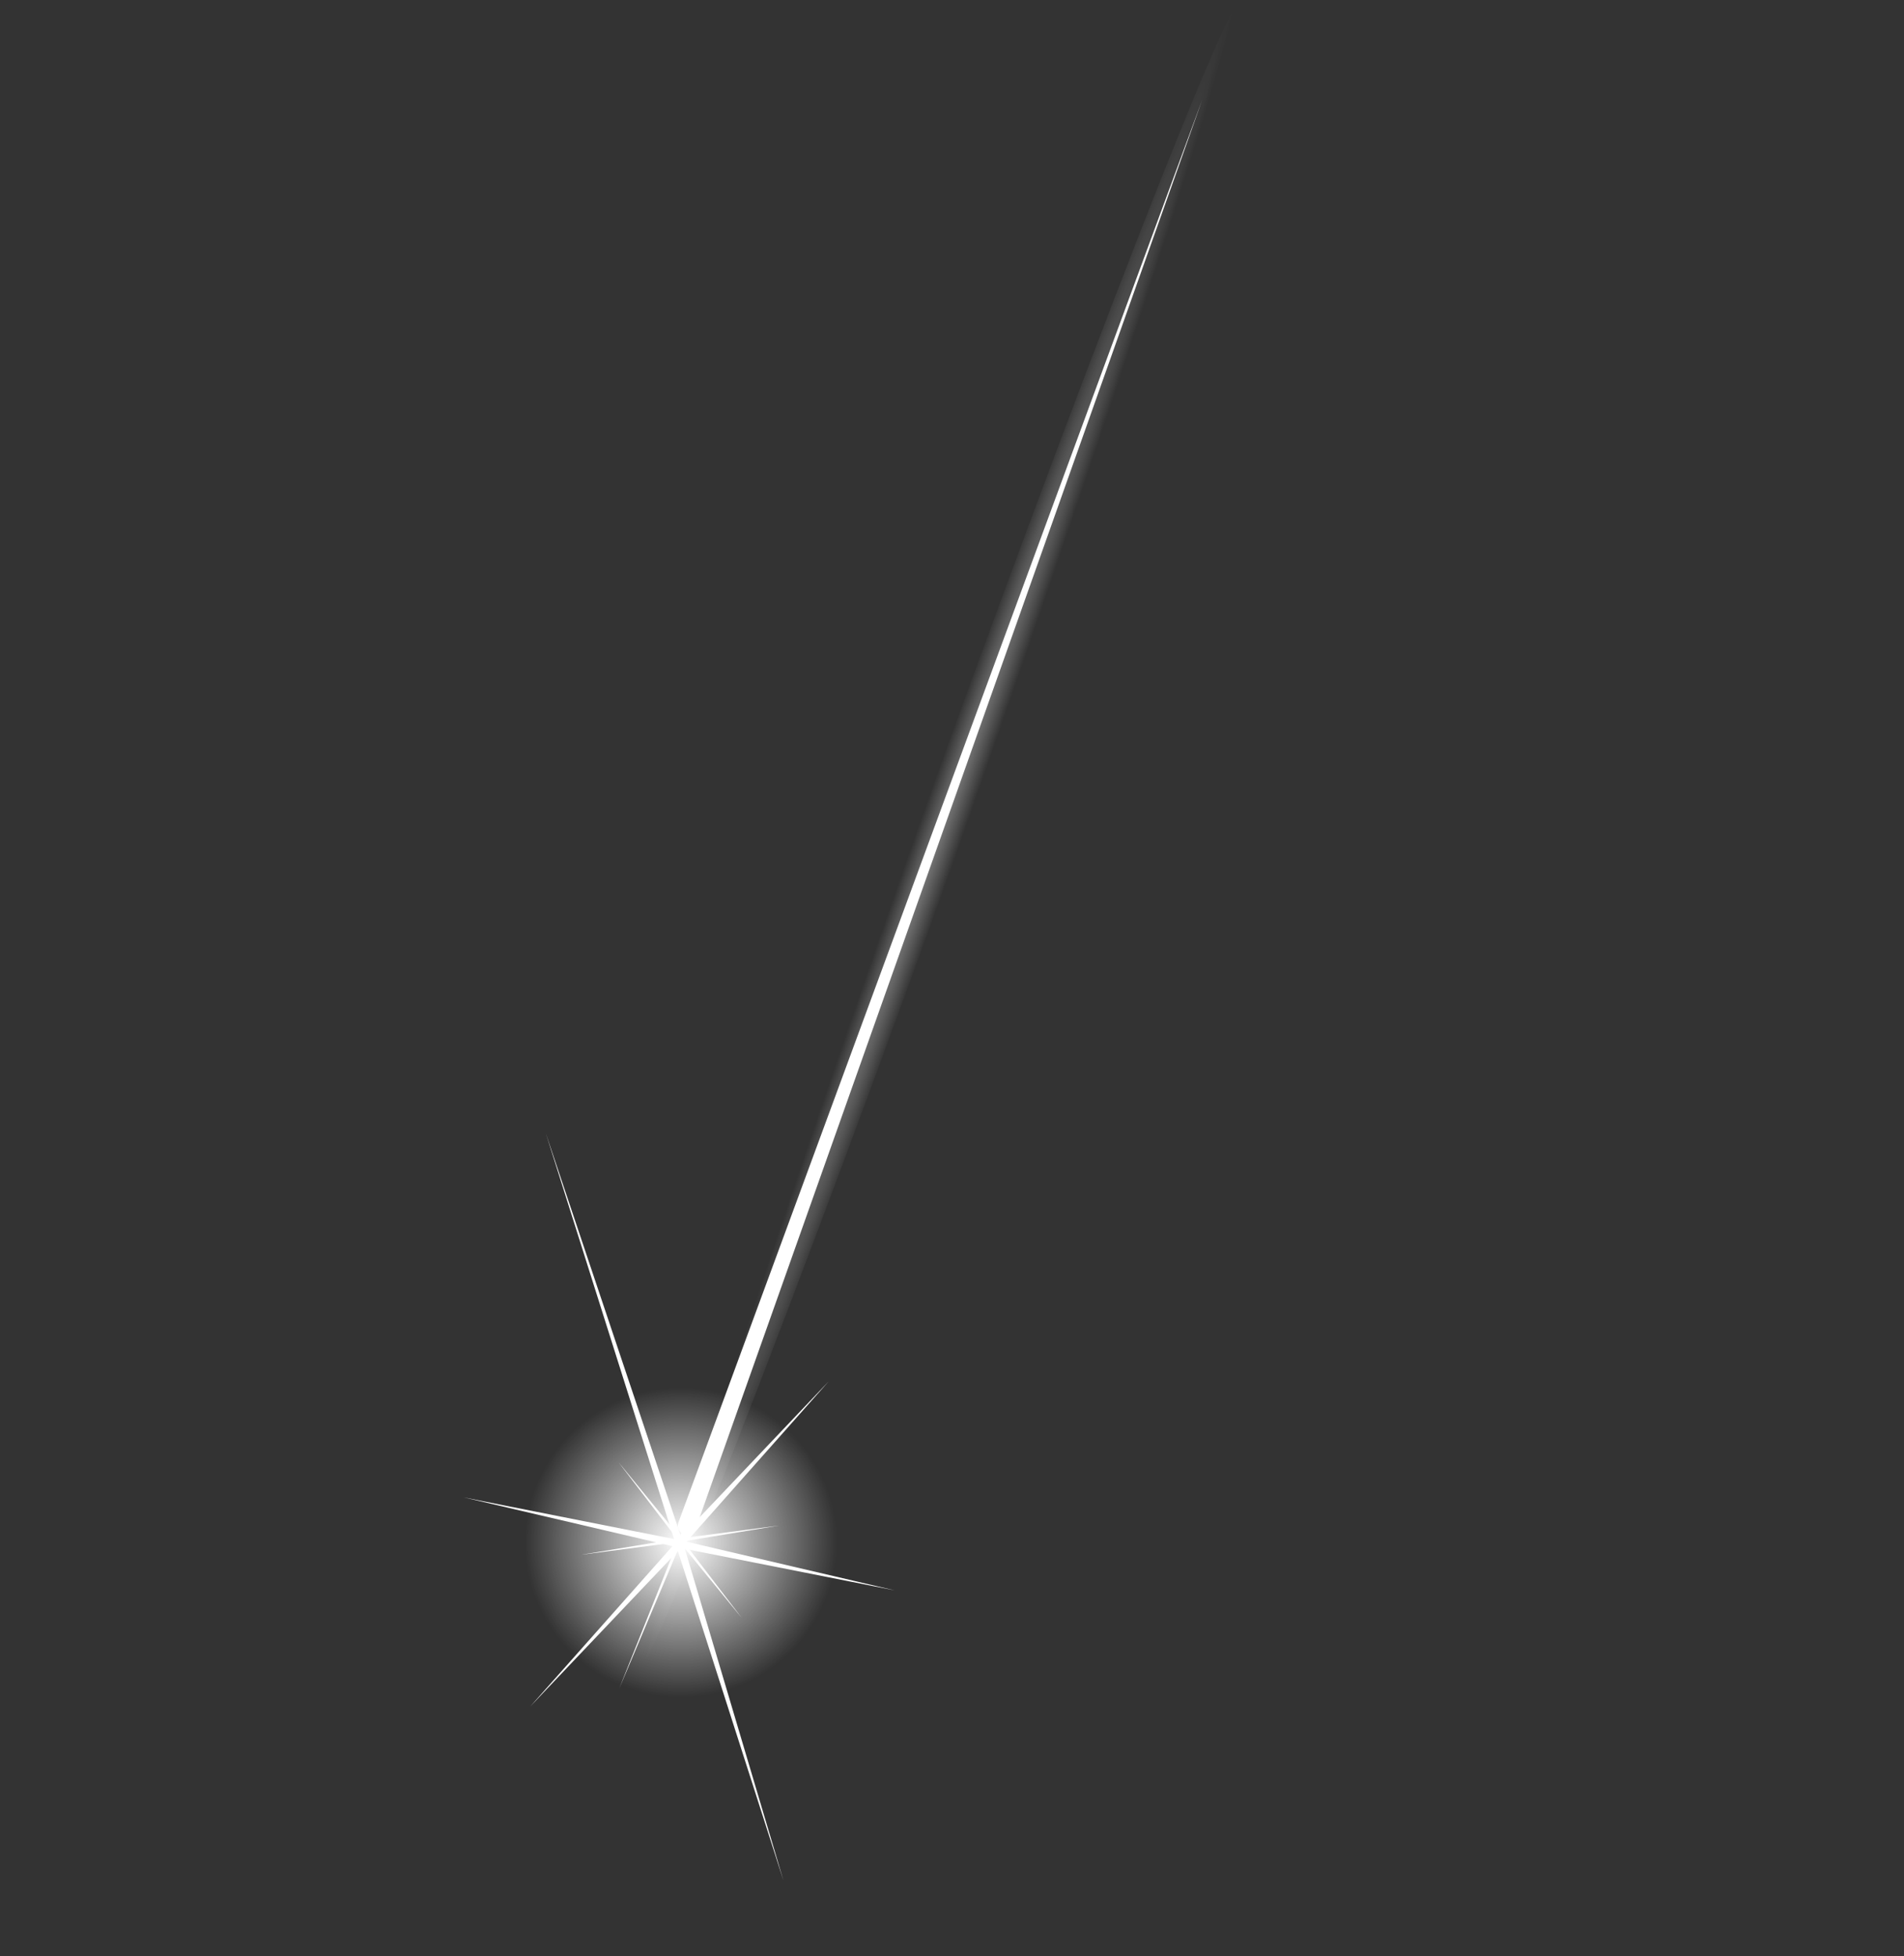 <svg width="73" height="75" viewBox="0 0 73 75" fill="none" xmlns="http://www.w3.org/2000/svg">
<rect x="0" y="0" width="73" height="75" fill="#333333" stroke="none"/>
<g clip-path="url(#clip0_36360_683)">
<path style="mix-blend-mode:lighten" opacity="0.34" d="M36.809 32.358C43.201 14.652 48.016 0.17 47.564 0.011C47.111 -0.148 41.563 14.076 35.172 31.782C28.78 49.487 23.965 63.97 24.417 64.129C24.869 64.288 30.417 50.064 36.809 32.358Z" fill="url(#paint0_radial_36360_683)"/>
<path d="M26.671 58.606C26.605 58.788 26.403 58.884 26.22 58.82C26.037 58.755 25.942 58.555 26.008 58.373C26.074 58.191 46.095 3.818 46.095 3.818C46.095 3.818 26.737 58.424 26.671 58.606Z" fill="url(#paint1_linear_36360_683)"/>
<path d="M32.03 58.342C31.613 55.091 28.623 52.808 25.352 53.243C22.081 53.679 19.768 56.668 20.186 59.92C20.603 63.171 23.593 65.454 26.864 65.019C30.134 64.583 32.447 61.594 32.03 58.342Z" fill="url(#paint2_radial_36360_683)"/>
<path d="M17.797 57.408L25.844 59.001L20.924 43.439L26.112 58.915L31.772 52.957L26.32 59.103L34.305 60.969L26.258 59.377L30.04 72.1L25.99 59.463L20.33 65.42L25.782 59.274L17.797 57.408Z" fill="url(#paint3_radial_36360_683)"/>
<path d="M23.717 56.059L26.061 58.917L28.837 52.036L26.179 58.964L29.869 58.484L26.197 59.089L28.44 62.026L26.097 59.168L23.744 64.725L25.978 59.122L22.288 59.602L25.96 58.996L23.717 56.059Z" fill="url(#paint4_radial_36360_683)"/>
</g>
<defs>
<radialGradient id="paint0_radial_36360_683" cx="0" cy="0" r="1" gradientUnits="userSpaceOnUse" gradientTransform="translate(35.99 32.07) rotate(19.391) scale(0.868 34.077)">
<stop stop-color="white"/>
<stop offset="1" stop-color="white" stop-opacity="0"/>
</radialGradient>
<linearGradient id="paint1_linear_36360_683" x1="26.22" y1="58.82" x2="45.636" y2="3.657" gradientUnits="userSpaceOnUse">
<stop stop-color="white"/>
<stop offset="1" stop-color="white"/>
</linearGradient>
<radialGradient id="paint2_radial_36360_683" cx="0" cy="0" r="1" gradientUnits="userSpaceOnUse" gradientTransform="translate(26.108 59.131) rotate(-9.073) scale(5.975 5.935)">
<stop stop-color="white"/>
<stop offset="1" stop-color="white" stop-opacity="0"/>
</radialGradient>
<radialGradient id="paint3_radial_36360_683" cx="0" cy="0" r="1" gradientUnits="userSpaceOnUse" gradientTransform="translate(26.328 57.952) rotate(-77.38) scale(10.983 11.005)">
<stop stop-color="white"/>
<stop offset="0.937" stop-color="white"/>
</radialGradient>
<radialGradient id="paint4_radial_36360_683" cx="0" cy="0" r="1" gradientUnits="userSpaceOnUse" gradientTransform="translate(26.29 58.381) rotate(-25.38) scale(4.852 4.813)">
<stop stop-color="white"/>
<stop offset="0.135" stop-color="white"/>
<stop offset="0.937" stop-color="white"/>
</radialGradient>
<clipPath id="clip0_36360_683">
<rect width="52.649" height="57.629" fill="white" transform="translate(0 22.566) rotate(-25.38)"/>
</clipPath>
</defs>
</svg>

